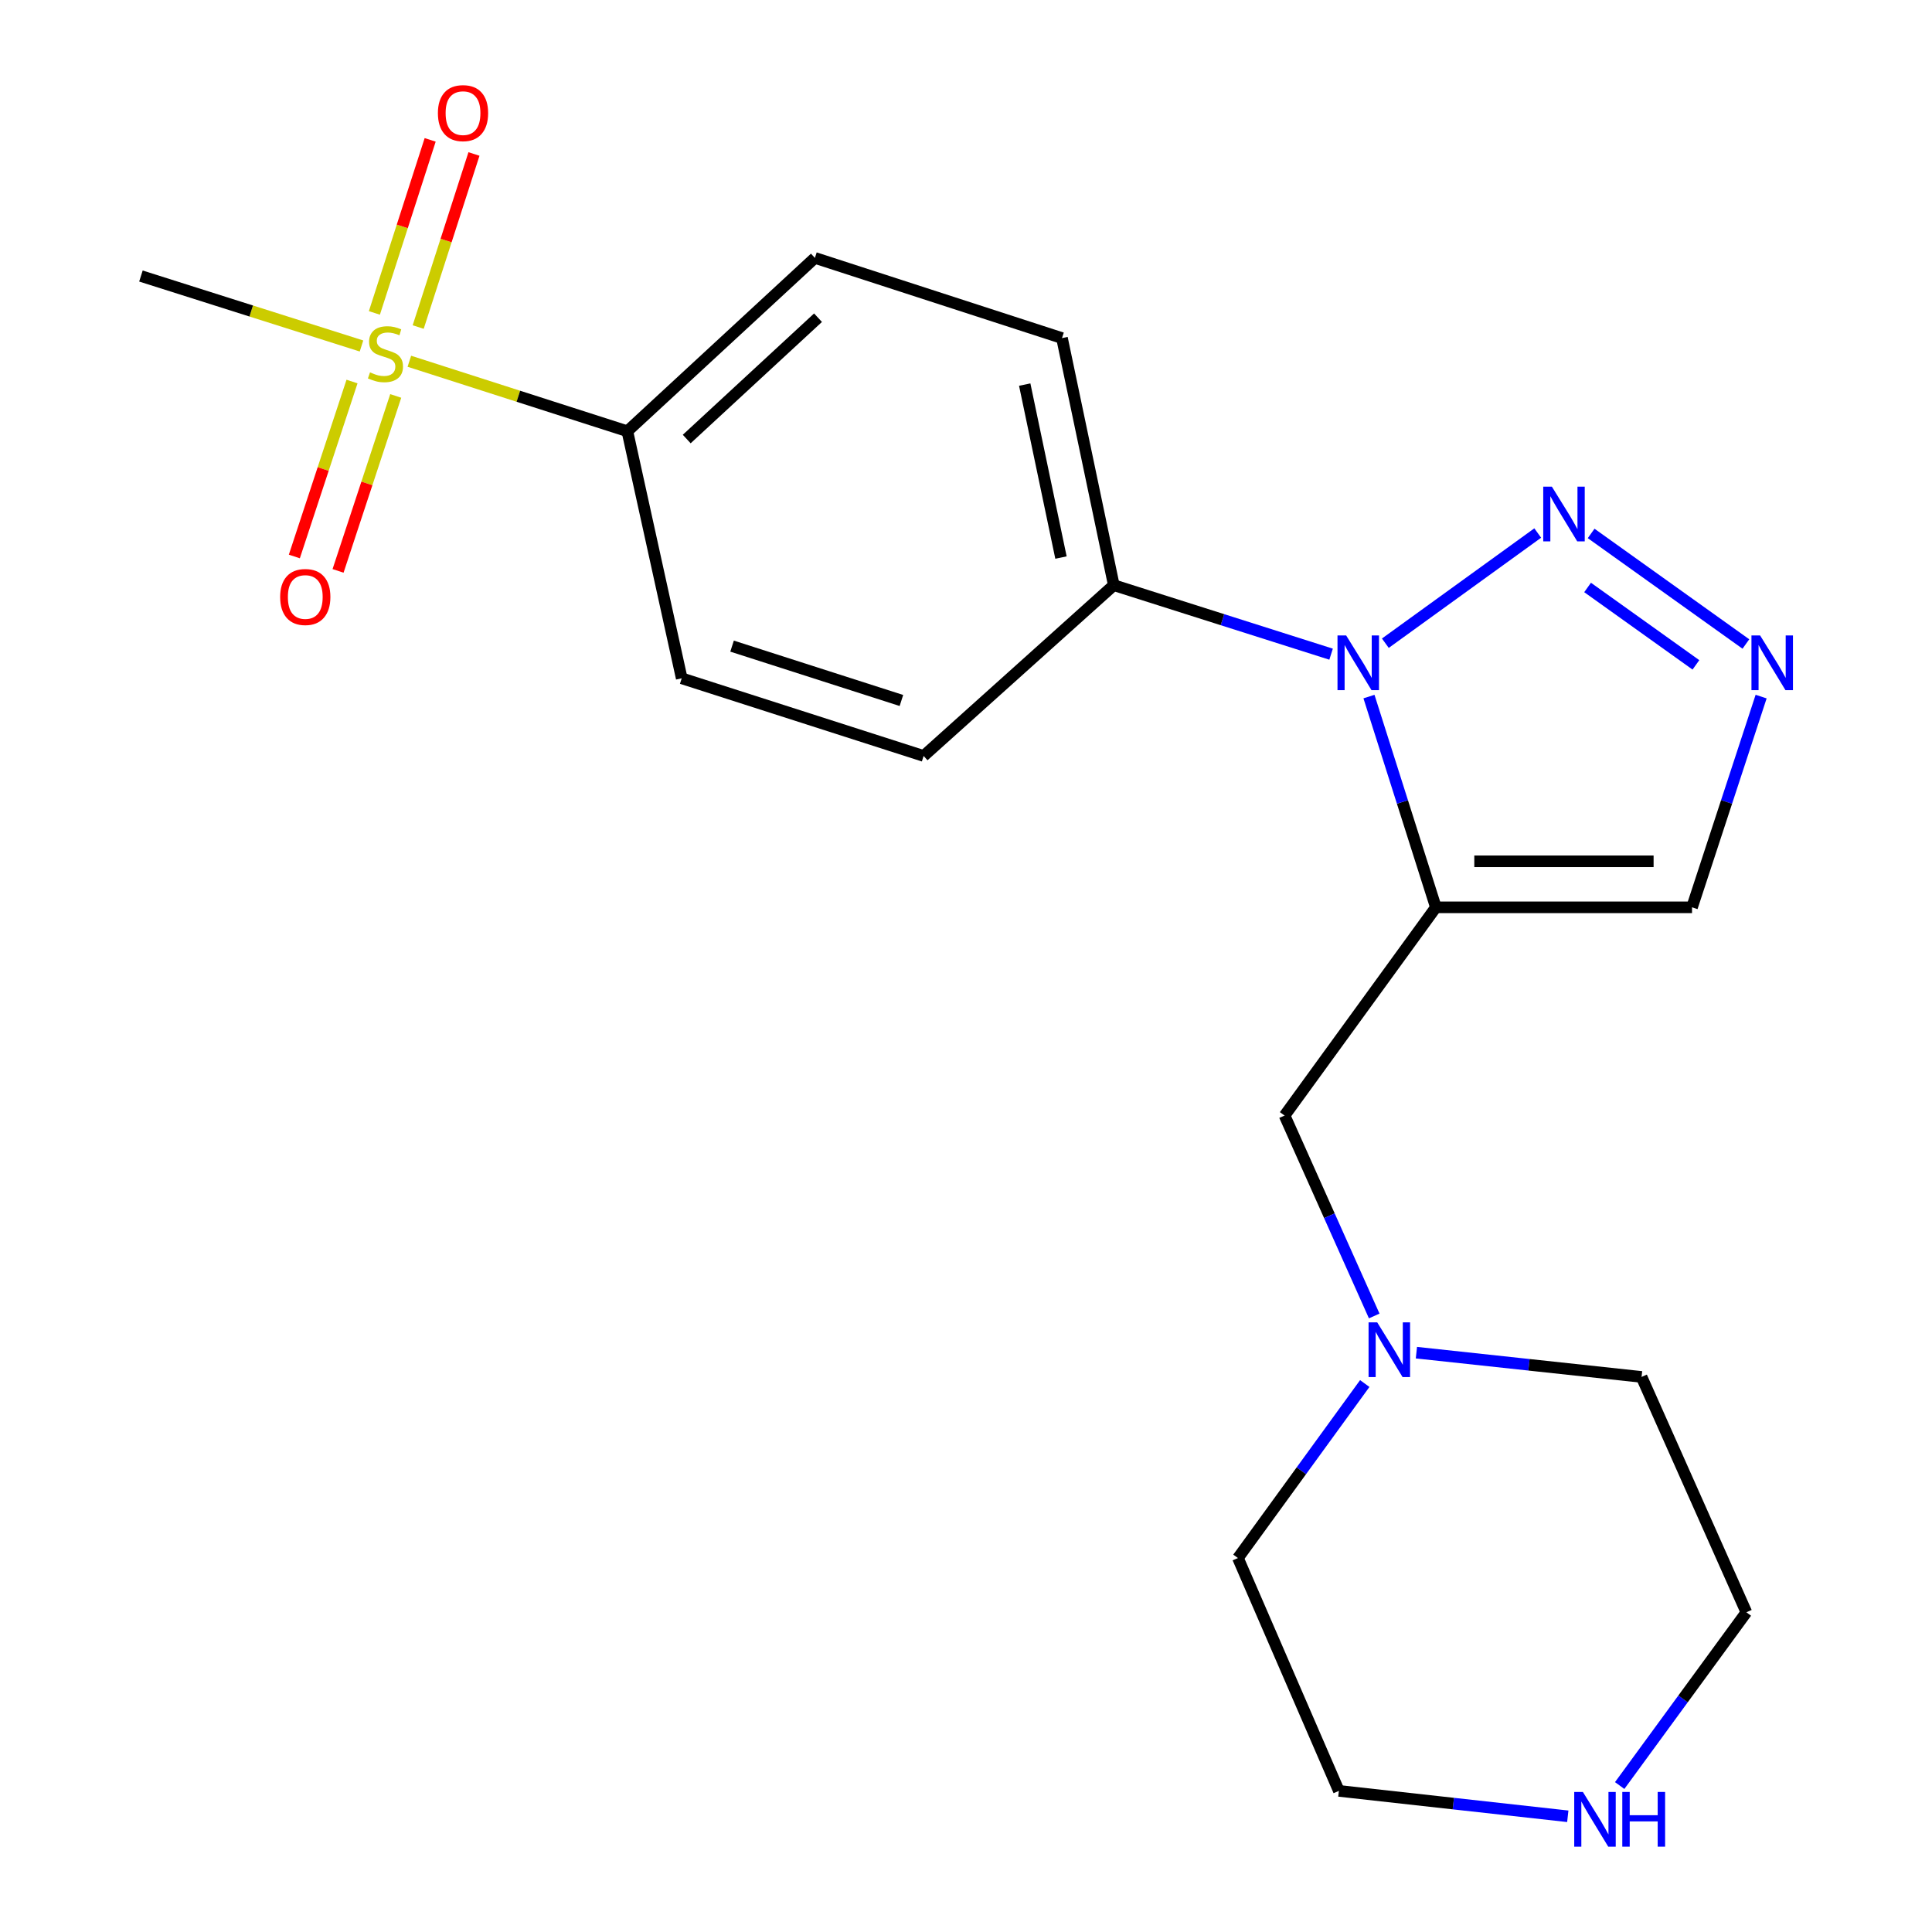 <?xml version='1.0' encoding='iso-8859-1'?>
<svg version='1.1' baseProfile='full'
              xmlns='http://www.w3.org/2000/svg'
                      xmlns:rdkit='http://www.rdkit.org/xml'
                      xmlns:xlink='http://www.w3.org/1999/xlink'
                  xml:space='preserve'
width='1000px' height='1000px' viewBox='0 0 1000 1000'>
<!-- END OF HEADER -->
<rect style='opacity:1.0;fill:#FFFFFF;stroke:none' width='1000' height='1000' x='0' y='0'> </rect>
<path class='bond-0' d='M 743.209,469.632 L 725.893,415.089' style='fill:none;fill-rule:evenodd;stroke:#000000;stroke-width:6px;stroke-linecap:butt;stroke-linejoin:miter;stroke-opacity:1' />
<path class='bond-0' d='M 725.893,415.089 L 708.577,360.545' style='fill:none;fill-rule:evenodd;stroke:#0000FF;stroke-width:6px;stroke-linecap:butt;stroke-linejoin:miter;stroke-opacity:1' />
<path class='bond-4' d='M 743.209,469.632 L 875.784,469.632' style='fill:none;fill-rule:evenodd;stroke:#000000;stroke-width:6px;stroke-linecap:butt;stroke-linejoin:miter;stroke-opacity:1' />
<path class='bond-4' d='M 763.095,445.809 L 855.898,445.809' style='fill:none;fill-rule:evenodd;stroke:#000000;stroke-width:6px;stroke-linecap:butt;stroke-linejoin:miter;stroke-opacity:1' />
<path class='bond-5' d='M 743.209,469.632 L 664.897,577.405' style='fill:none;fill-rule:evenodd;stroke:#000000;stroke-width:6px;stroke-linecap:butt;stroke-linejoin:miter;stroke-opacity:1' />
<path class='bond-2' d='M 717.053,332.924 L 795.924,275.893' style='fill:none;fill-rule:evenodd;stroke:#0000FF;stroke-width:6px;stroke-linecap:butt;stroke-linejoin:miter;stroke-opacity:1' />
<path class='bond-8' d='M 688.969,338.601 L 632.735,320.742' style='fill:none;fill-rule:evenodd;stroke:#0000FF;stroke-width:6px;stroke-linecap:butt;stroke-linejoin:miter;stroke-opacity:1' />
<path class='bond-8' d='M 632.735,320.742 L 576.501,302.884' style='fill:none;fill-rule:evenodd;stroke:#000000;stroke-width:6px;stroke-linecap:butt;stroke-linejoin:miter;stroke-opacity:1' />
<path class='bond-1' d='M 211.881,186.985 L 268.299,205.097' style='fill:none;fill-rule:evenodd;stroke:#CCCC00;stroke-width:6px;stroke-linecap:butt;stroke-linejoin:miter;stroke-opacity:1' />
<path class='bond-1' d='M 268.299,205.097 L 324.717,223.209' style='fill:none;fill-rule:evenodd;stroke:#000000;stroke-width:6px;stroke-linecap:butt;stroke-linejoin:miter;stroke-opacity:1' />
<path class='bond-9' d='M 216.456,169.277 L 230.892,124.489' style='fill:none;fill-rule:evenodd;stroke:#CCCC00;stroke-width:6px;stroke-linecap:butt;stroke-linejoin:miter;stroke-opacity:1' />
<path class='bond-9' d='M 230.892,124.489 L 245.328,79.701' style='fill:none;fill-rule:evenodd;stroke:#FF0000;stroke-width:6px;stroke-linecap:butt;stroke-linejoin:miter;stroke-opacity:1' />
<path class='bond-9' d='M 193.782,161.969 L 208.218,117.181' style='fill:none;fill-rule:evenodd;stroke:#CCCC00;stroke-width:6px;stroke-linecap:butt;stroke-linejoin:miter;stroke-opacity:1' />
<path class='bond-9' d='M 208.218,117.181 L 222.654,72.393' style='fill:none;fill-rule:evenodd;stroke:#FF0000;stroke-width:6px;stroke-linecap:butt;stroke-linejoin:miter;stroke-opacity:1' />
<path class='bond-10' d='M 182.203,197.479 L 167.277,242.757' style='fill:none;fill-rule:evenodd;stroke:#CCCC00;stroke-width:6px;stroke-linecap:butt;stroke-linejoin:miter;stroke-opacity:1' />
<path class='bond-10' d='M 167.277,242.757 L 152.351,288.034' style='fill:none;fill-rule:evenodd;stroke:#FF0000;stroke-width:6px;stroke-linecap:butt;stroke-linejoin:miter;stroke-opacity:1' />
<path class='bond-10' d='M 204.829,204.938 L 189.903,250.215' style='fill:none;fill-rule:evenodd;stroke:#CCCC00;stroke-width:6px;stroke-linecap:butt;stroke-linejoin:miter;stroke-opacity:1' />
<path class='bond-10' d='M 189.903,250.215 L 174.977,295.493' style='fill:none;fill-rule:evenodd;stroke:#FF0000;stroke-width:6px;stroke-linecap:butt;stroke-linejoin:miter;stroke-opacity:1' />
<path class='bond-16' d='M 187.114,179.082 L 130.031,160.977' style='fill:none;fill-rule:evenodd;stroke:#CCCC00;stroke-width:6px;stroke-linecap:butt;stroke-linejoin:miter;stroke-opacity:1' />
<path class='bond-16' d='M 130.031,160.977 L 72.947,142.872' style='fill:none;fill-rule:evenodd;stroke:#000000;stroke-width:6px;stroke-linecap:butt;stroke-linejoin:miter;stroke-opacity:1' />
<path class='bond-21' d='M 823.568,276.103 L 903.67,333.335' style='fill:none;fill-rule:evenodd;stroke:#0000FF;stroke-width:6px;stroke-linecap:butt;stroke-linejoin:miter;stroke-opacity:1' />
<path class='bond-21' d='M 821.734,304.072 L 877.805,344.134' style='fill:none;fill-rule:evenodd;stroke:#0000FF;stroke-width:6px;stroke-linecap:butt;stroke-linejoin:miter;stroke-opacity:1' />
<path class='bond-3' d='M 911.554,360.555 L 893.669,415.094' style='fill:none;fill-rule:evenodd;stroke:#0000FF;stroke-width:6px;stroke-linecap:butt;stroke-linejoin:miter;stroke-opacity:1' />
<path class='bond-3' d='M 893.669,415.094 L 875.784,469.632' style='fill:none;fill-rule:evenodd;stroke:#000000;stroke-width:6px;stroke-linecap:butt;stroke-linejoin:miter;stroke-opacity:1' />
<path class='bond-7' d='M 664.897,577.405 L 688.094,629.275' style='fill:none;fill-rule:evenodd;stroke:#000000;stroke-width:6px;stroke-linecap:butt;stroke-linejoin:miter;stroke-opacity:1' />
<path class='bond-7' d='M 688.094,629.275 L 711.291,681.145' style='fill:none;fill-rule:evenodd;stroke:#0000FF;stroke-width:6px;stroke-linecap:butt;stroke-linejoin:miter;stroke-opacity:1' />
<path class='bond-6' d='M 324.717,223.209 L 421.796,133.489' style='fill:none;fill-rule:evenodd;stroke:#000000;stroke-width:6px;stroke-linecap:butt;stroke-linejoin:miter;stroke-opacity:1' />
<path class='bond-6' d='M 355.448,227.246 L 423.404,164.442' style='fill:none;fill-rule:evenodd;stroke:#000000;stroke-width:6px;stroke-linecap:butt;stroke-linejoin:miter;stroke-opacity:1' />
<path class='bond-23' d='M 324.717,223.209 L 352.855,351.086' style='fill:none;fill-rule:evenodd;stroke:#000000;stroke-width:6px;stroke-linecap:butt;stroke-linejoin:miter;stroke-opacity:1' />
<path class='bond-17' d='M 706.396,716.117 L 673.576,761.277' style='fill:none;fill-rule:evenodd;stroke:#0000FF;stroke-width:6px;stroke-linecap:butt;stroke-linejoin:miter;stroke-opacity:1' />
<path class='bond-17' d='M 673.576,761.277 L 640.757,806.437' style='fill:none;fill-rule:evenodd;stroke:#000000;stroke-width:6px;stroke-linecap:butt;stroke-linejoin:miter;stroke-opacity:1' />
<path class='bond-18' d='M 733.131,700.136 L 791.401,706.415' style='fill:none;fill-rule:evenodd;stroke:#0000FF;stroke-width:6px;stroke-linecap:butt;stroke-linejoin:miter;stroke-opacity:1' />
<path class='bond-18' d='M 791.401,706.415 L 849.672,712.694' style='fill:none;fill-rule:evenodd;stroke:#000000;stroke-width:6px;stroke-linecap:butt;stroke-linejoin:miter;stroke-opacity:1' />
<path class='bond-14' d='M 576.501,302.884 L 478.072,391.281' style='fill:none;fill-rule:evenodd;stroke:#000000;stroke-width:6px;stroke-linecap:butt;stroke-linejoin:miter;stroke-opacity:1' />
<path class='bond-15' d='M 576.501,302.884 L 549.686,174.994' style='fill:none;fill-rule:evenodd;stroke:#000000;stroke-width:6px;stroke-linecap:butt;stroke-linejoin:miter;stroke-opacity:1' />
<path class='bond-15' d='M 549.162,288.589 L 530.392,199.066' style='fill:none;fill-rule:evenodd;stroke:#000000;stroke-width:6px;stroke-linecap:butt;stroke-linejoin:miter;stroke-opacity:1' />
<path class='bond-11' d='M 838.341,924.194 L 871.131,879.358' style='fill:none;fill-rule:evenodd;stroke:#0000FF;stroke-width:6px;stroke-linecap:butt;stroke-linejoin:miter;stroke-opacity:1' />
<path class='bond-11' d='M 871.131,879.358 L 903.922,834.522' style='fill:none;fill-rule:evenodd;stroke:#000000;stroke-width:6px;stroke-linecap:butt;stroke-linejoin:miter;stroke-opacity:1' />
<path class='bond-22' d='M 811.483,940.11 L 752.239,933.533' style='fill:none;fill-rule:evenodd;stroke:#0000FF;stroke-width:6px;stroke-linecap:butt;stroke-linejoin:miter;stroke-opacity:1' />
<path class='bond-22' d='M 752.239,933.533 L 692.995,926.956' style='fill:none;fill-rule:evenodd;stroke:#000000;stroke-width:6px;stroke-linecap:butt;stroke-linejoin:miter;stroke-opacity:1' />
<path class='bond-12' d='M 421.796,133.489 L 549.686,174.994' style='fill:none;fill-rule:evenodd;stroke:#000000;stroke-width:6px;stroke-linecap:butt;stroke-linejoin:miter;stroke-opacity:1' />
<path class='bond-13' d='M 352.855,351.086 L 478.072,391.281' style='fill:none;fill-rule:evenodd;stroke:#000000;stroke-width:6px;stroke-linecap:butt;stroke-linejoin:miter;stroke-opacity:1' />
<path class='bond-13' d='M 378.919,334.432 L 466.57,362.568' style='fill:none;fill-rule:evenodd;stroke:#000000;stroke-width:6px;stroke-linecap:butt;stroke-linejoin:miter;stroke-opacity:1' />
<path class='bond-20' d='M 640.757,806.437 L 692.995,926.956' style='fill:none;fill-rule:evenodd;stroke:#000000;stroke-width:6px;stroke-linecap:butt;stroke-linejoin:miter;stroke-opacity:1' />
<path class='bond-19' d='M 849.672,712.694 L 903.922,834.522' style='fill:none;fill-rule:evenodd;stroke:#000000;stroke-width:6px;stroke-linecap:butt;stroke-linejoin:miter;stroke-opacity:1' />
<path  class='atom-1' d='M 696.768 328.905
L 706.048 343.905
Q 706.968 345.385, 708.448 348.065
Q 709.928 350.745, 710.008 350.905
L 710.008 328.905
L 713.768 328.905
L 713.768 357.225
L 709.888 357.225
L 699.928 340.825
Q 698.768 338.905, 697.528 336.705
Q 696.328 334.505, 695.968 333.825
L 695.968 357.225
L 692.288 357.225
L 692.288 328.905
L 696.768 328.905
' fill='#0000FF'/>
<path  class='atom-2' d='M 191.514 192.734
Q 191.834 192.854, 193.154 193.414
Q 194.474 193.974, 195.914 194.334
Q 197.394 194.654, 198.834 194.654
Q 201.514 194.654, 203.074 193.374
Q 204.634 192.054, 204.634 189.774
Q 204.634 188.214, 203.834 187.254
Q 203.074 186.294, 201.874 185.774
Q 200.674 185.254, 198.674 184.654
Q 196.154 183.894, 194.634 183.174
Q 193.154 182.454, 192.074 180.934
Q 191.034 179.414, 191.034 176.854
Q 191.034 173.294, 193.434 171.094
Q 195.874 168.894, 200.674 168.894
Q 203.954 168.894, 207.674 170.454
L 206.754 173.534
Q 203.354 172.134, 200.794 172.134
Q 198.034 172.134, 196.514 173.294
Q 194.994 174.414, 195.034 176.374
Q 195.034 177.894, 195.794 178.814
Q 196.594 179.734, 197.714 180.254
Q 198.874 180.774, 200.794 181.374
Q 203.354 182.174, 204.874 182.974
Q 206.394 183.774, 207.474 185.414
Q 208.594 187.014, 208.594 189.774
Q 208.594 193.694, 205.954 195.814
Q 203.354 197.894, 198.994 197.894
Q 196.474 197.894, 194.554 197.334
Q 192.674 196.814, 190.434 195.894
L 191.514 192.734
' fill='#CCCC00'/>
<path  class='atom-3' d='M 803.257 251.904
L 812.537 266.904
Q 813.457 268.384, 814.937 271.064
Q 816.417 273.744, 816.497 273.904
L 816.497 251.904
L 820.257 251.904
L 820.257 280.224
L 816.377 280.224
L 806.417 263.824
Q 805.257 261.904, 804.017 259.704
Q 802.817 257.504, 802.457 256.824
L 802.457 280.224
L 798.777 280.224
L 798.777 251.904
L 803.257 251.904
' fill='#0000FF'/>
<path  class='atom-4' d='M 911.03 328.905
L 920.31 343.905
Q 921.23 345.385, 922.71 348.065
Q 924.19 350.745, 924.27 350.905
L 924.27 328.905
L 928.03 328.905
L 928.03 357.225
L 924.15 357.225
L 914.19 340.825
Q 913.03 338.905, 911.79 336.705
Q 910.59 334.505, 910.23 333.825
L 910.23 357.225
L 906.55 357.225
L 906.55 328.905
L 911.03 328.905
' fill='#0000FF'/>
<path  class='atom-8' d='M 712.848 684.465
L 722.128 699.465
Q 723.048 700.945, 724.528 703.625
Q 726.008 706.305, 726.088 706.465
L 726.088 684.465
L 729.848 684.465
L 729.848 712.785
L 725.968 712.785
L 716.008 696.385
Q 714.848 694.465, 713.608 692.265
Q 712.408 690.065, 712.048 689.385
L 712.048 712.785
L 708.368 712.785
L 708.368 684.465
L 712.848 684.465
' fill='#0000FF'/>
<path  class='atom-10' d='M 226.656 58.552
Q 226.656 51.752, 230.016 47.952
Q 233.376 44.152, 239.656 44.152
Q 245.936 44.152, 249.296 47.952
Q 252.656 51.752, 252.656 58.552
Q 252.656 65.432, 249.256 69.352
Q 245.856 73.232, 239.656 73.232
Q 233.416 73.232, 230.016 69.352
Q 226.656 65.472, 226.656 58.552
M 239.656 70.032
Q 243.976 70.032, 246.296 67.152
Q 248.656 64.232, 248.656 58.552
Q 248.656 52.992, 246.296 50.192
Q 243.976 47.352, 239.656 47.352
Q 235.336 47.352, 232.976 50.152
Q 230.656 52.952, 230.656 58.552
Q 230.656 64.272, 232.976 67.152
Q 235.336 70.032, 239.656 70.032
' fill='#FF0000'/>
<path  class='atom-11' d='M 145.009 308.999
Q 145.009 302.199, 148.369 298.399
Q 151.729 294.599, 158.009 294.599
Q 164.289 294.599, 167.649 298.399
Q 171.009 302.199, 171.009 308.999
Q 171.009 315.879, 167.609 319.799
Q 164.209 323.679, 158.009 323.679
Q 151.769 323.679, 148.369 319.799
Q 145.009 315.919, 145.009 308.999
M 158.009 320.479
Q 162.329 320.479, 164.649 317.599
Q 167.009 314.679, 167.009 308.999
Q 167.009 303.439, 164.649 300.639
Q 162.329 297.799, 158.009 297.799
Q 153.689 297.799, 151.329 300.599
Q 149.009 303.399, 149.009 308.999
Q 149.009 314.719, 151.329 317.599
Q 153.689 320.479, 158.009 320.479
' fill='#FF0000'/>
<path  class='atom-12' d='M 819.297 927.513
L 828.577 942.513
Q 829.497 943.993, 830.977 946.673
Q 832.457 949.353, 832.537 949.513
L 832.537 927.513
L 836.297 927.513
L 836.297 955.833
L 832.417 955.833
L 822.457 939.433
Q 821.297 937.513, 820.057 935.313
Q 818.857 933.113, 818.497 932.433
L 818.497 955.833
L 814.817 955.833
L 814.817 927.513
L 819.297 927.513
' fill='#0000FF'/>
<path  class='atom-12' d='M 839.697 927.513
L 843.537 927.513
L 843.537 939.553
L 858.017 939.553
L 858.017 927.513
L 861.857 927.513
L 861.857 955.833
L 858.017 955.833
L 858.017 942.753
L 843.537 942.753
L 843.537 955.833
L 839.697 955.833
L 839.697 927.513
' fill='#0000FF'/>
</svg>
